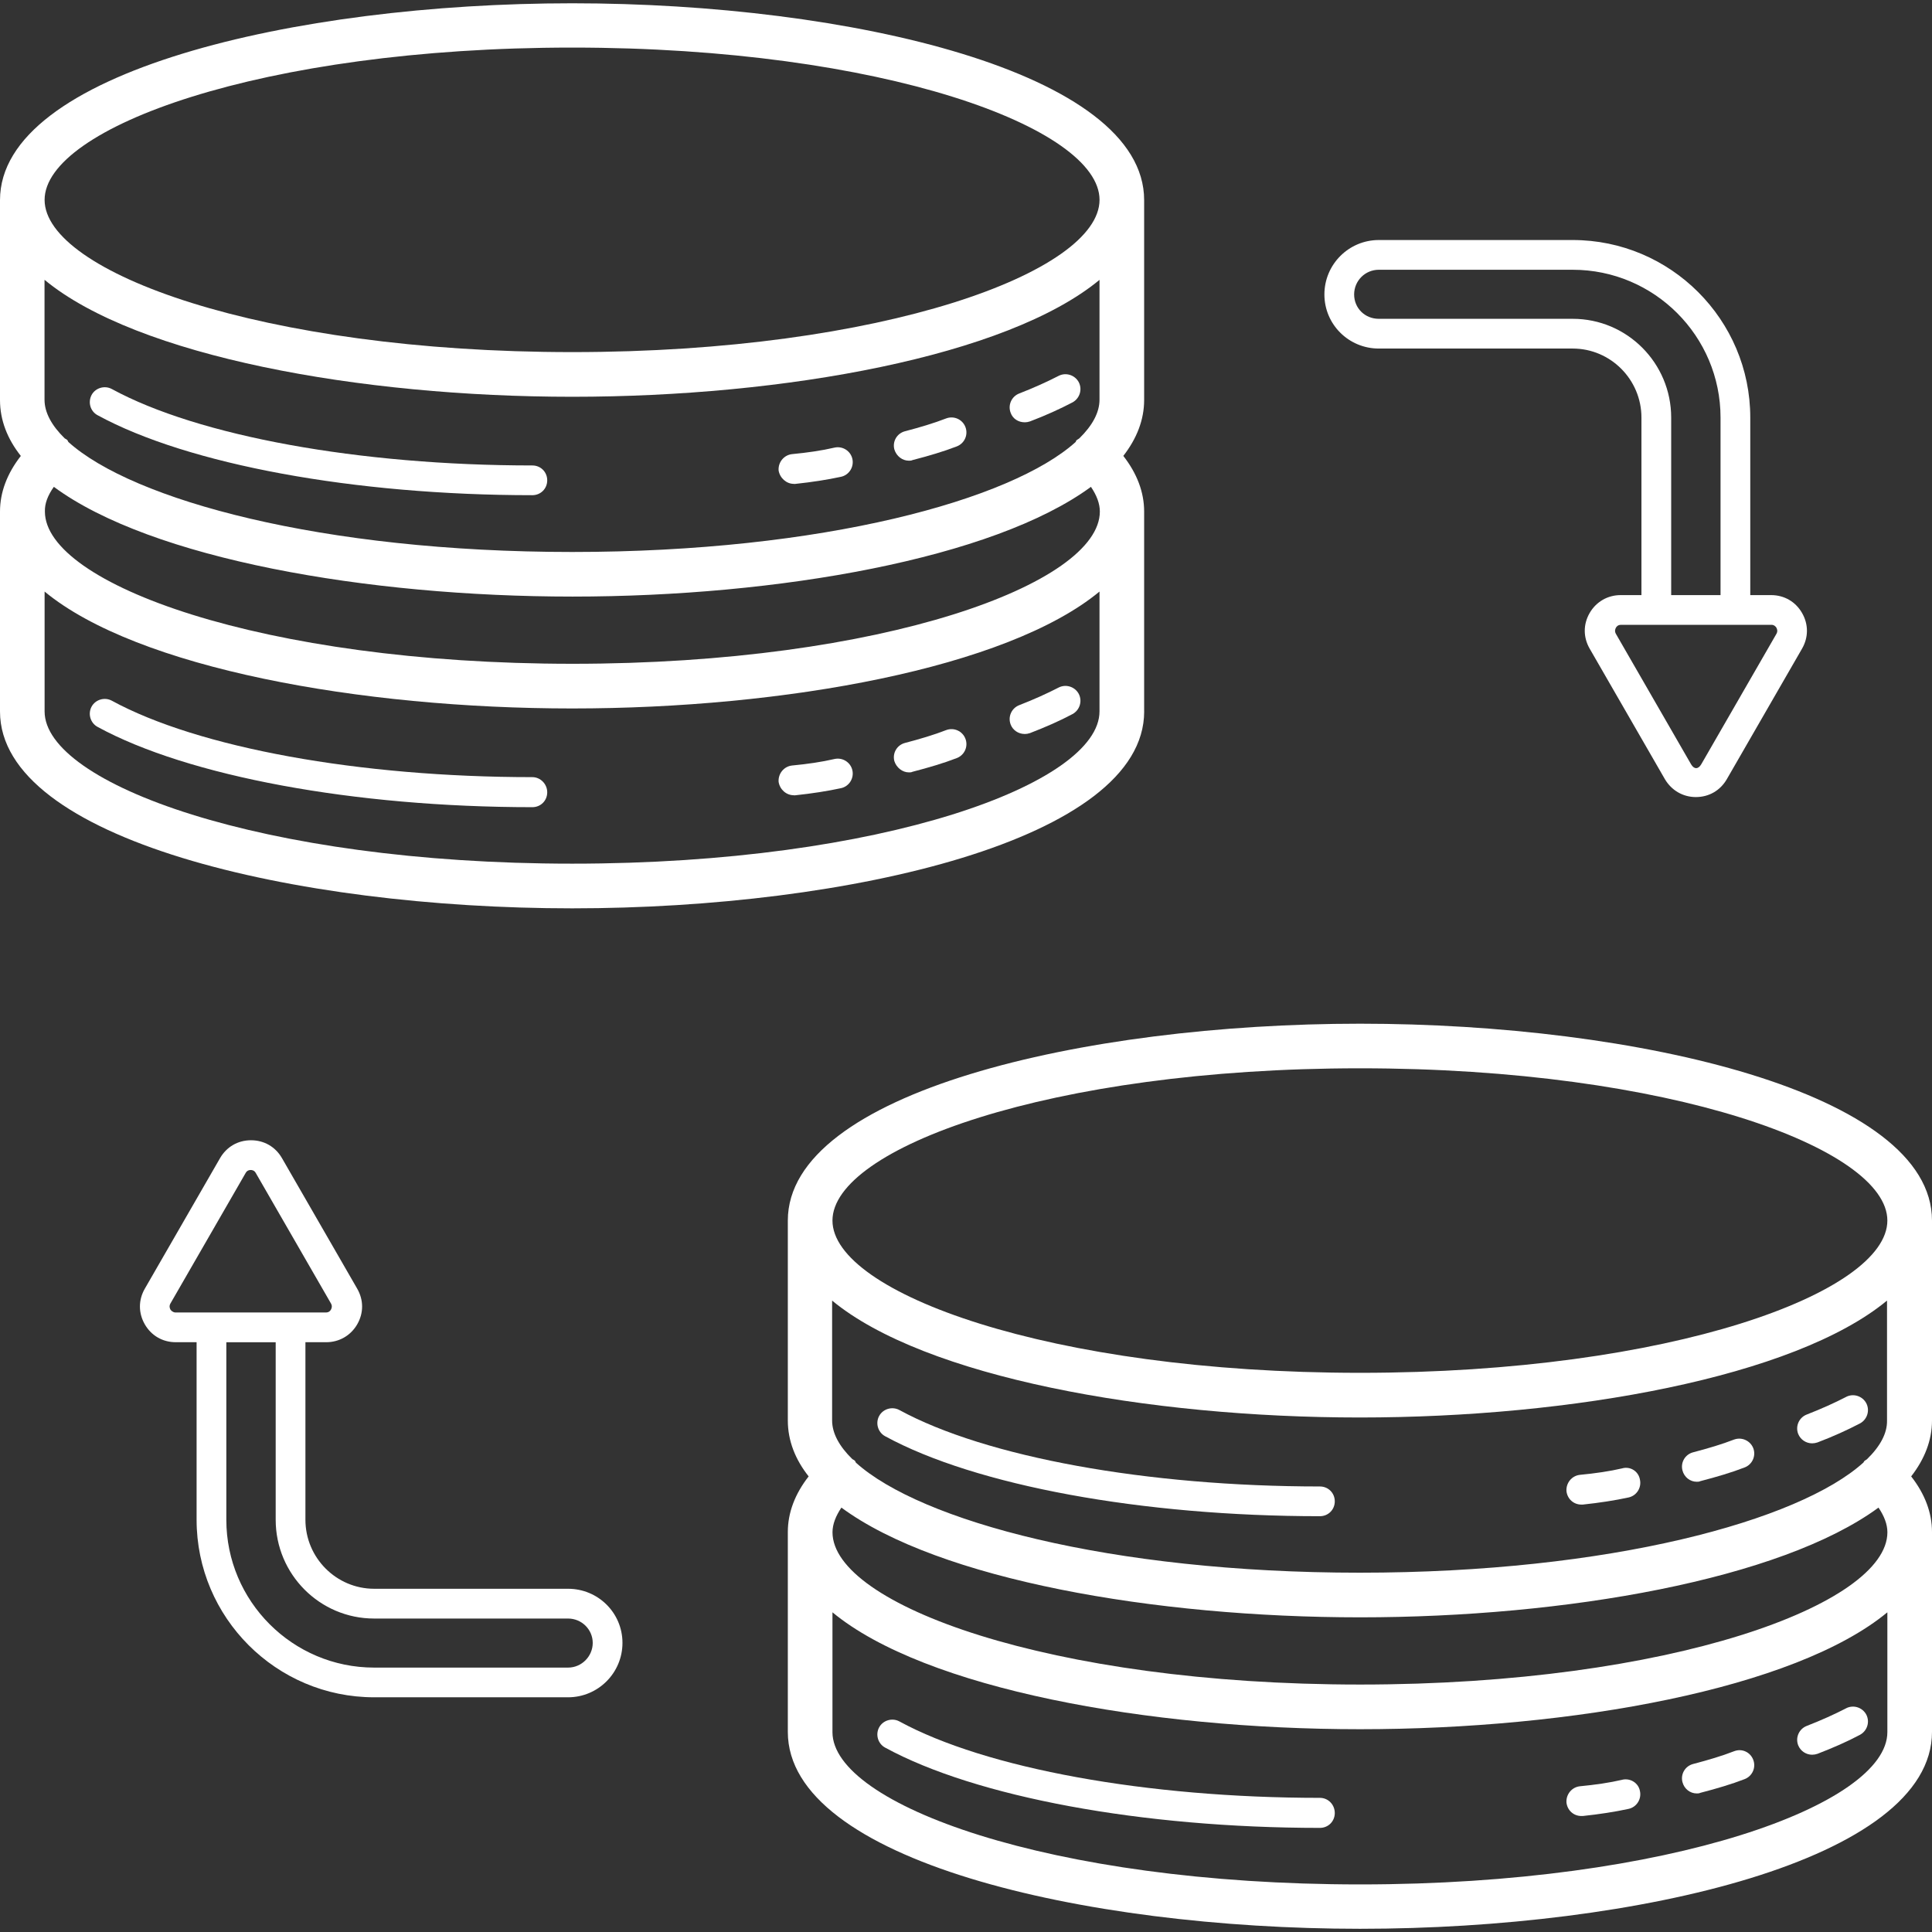 <?xml version="1.0" encoding="UTF-8"?>
<svg id="Layer_1" data-name="Layer 1" xmlns="http://www.w3.org/2000/svg" viewBox="0 0 512 512">
  <rect x="0" y="0" width="512" height="512" fill="#333333" stroke="none"/>
  <defs>
    <style>
      .cls-1 {
        fill: #fff;
        stroke-width: 0px;
      }
    </style>
  </defs>
  <path class="cls-1" d="M150.54,421.04h-51.39c-10.01,0-18.21-8.2-18.21-18.29v-47.05h5.52c3.39,0,6.46-1.73,8.2-4.73s1.73-6.46,0-9.46l-19.94-34.6c-1.73-3-4.73-4.73-8.2-4.73s-6.46,1.73-8.2,4.73l-19.94,34.6c-1.73,3-1.73,6.46,0,9.46s4.73,4.73,8.2,4.73h5.52v47.05c0,25.93,21.12,47.05,47.05,47.05h51.39c7.96,0,14.42-6.46,14.42-14.42s-6.46-14.34-14.42-14.34h0ZM45.16,347.03c-.16-.32-.39-.87,0-1.58l19.94-34.6c.39-.71,1.02-.79,1.34-.79s.95.08,1.34.79l19.94,34.6c.39.71.16,1.26,0,1.58s-.55.79-1.34.79h-39.96c-.71-.08-1.1-.55-1.26-.79ZM150.54,441.93h-51.39c-21.6,0-39.17-17.58-39.17-39.17v-47.05h13.08v47.05c0,14.42,11.67,26.17,26.09,26.17h51.39c3.63,0,6.54,2.92,6.54,6.46s-2.92,6.54-6.54,6.54h0Z"/>
  <path class="cls-1" d="M349.79,476.45c-45.87,0-88.59-7.8-111.45-20.26-1.89-1.02-4.33-.32-5.36,1.58s-.32,4.33,1.58,5.36c23.96,13.08,68.1,21.28,115.23,21.28,2.21,0,3.94-1.73,3.94-3.94s-1.73-4.02-3.94-4.02h0Z"/>
  <path class="cls-1" d="M459.59,464.08c-3.23,1.26-6.94,2.36-10.88,3.39-2.13.55-3.39,2.68-2.84,4.81.47,1.81,2.05,3,3.78,3,.32,0,.63,0,.95-.16,4.26-1.1,8.28-2.29,11.74-3.63,2.05-.79,3.07-3.07,2.29-5.12s-3-3.07-5.04-2.29Z"/>
  <path class="cls-1" d="M489.22,452.73c-3.07,1.58-6.54,3.15-10.4,4.65-2.05.79-3.07,3.07-2.29,5.12.63,1.58,2.13,2.52,3.7,2.52.47,0,.95-.08,1.42-.24,4.1-1.58,7.88-3.23,11.27-5.04,1.89-1.02,2.68-3.39,1.66-5.36-1.02-1.89-3.39-2.68-5.36-1.66h0Z"/>
  <path class="cls-1" d="M429.95,471.65c-3.39.79-7.17,1.34-11.27,1.73-2.13.24-3.7,2.13-3.55,4.33.24,2.05,1.89,3.55,3.94,3.55h.39c4.41-.47,8.51-1.1,12.14-1.89,2.13-.47,3.47-2.6,3-4.73-.39-2.13-2.52-3.47-4.65-3h0Z"/>
  <path class="cls-1" d="M349.79,393.93c-45.87,0-88.59-7.8-111.45-20.26-1.89-1.02-4.33-.32-5.36,1.58s-.32,4.33,1.58,5.36c23.96,13.08,68.1,21.2,115.23,21.2,2.21,0,3.94-1.73,3.94-3.94s-1.73-3.94-3.94-3.94h0Z"/>
  <path class="cls-1" d="M459.59,381.48c-3.23,1.26-6.94,2.36-10.88,3.39-2.13.55-3.39,2.68-2.84,4.81.47,1.81,2.05,3,3.78,3,.32,0,.63,0,.95-.16,4.26-1.1,8.28-2.29,11.74-3.63,2.05-.79,3.07-3.07,2.29-5.12-.79-1.97-3-3-5.04-2.29Z"/>
  <path class="cls-1" d="M489.22,370.21c-3.07,1.58-6.54,3.15-10.4,4.65-2.05.79-3.07,3.07-2.29,5.12.63,1.58,2.13,2.52,3.7,2.52.47,0,.95-.08,1.42-.24,4.18-1.58,7.96-3.31,11.27-5.04,1.89-1.02,2.68-3.39,1.66-5.36-1.02-1.89-3.39-2.68-5.36-1.66h0Z"/>
  <path class="cls-1" d="M429.95,389.12c-3.39.79-7.17,1.34-11.27,1.73-2.13.24-3.7,2.13-3.55,4.33.24,2.05,1.89,3.55,3.94,3.55h.39c4.41-.47,8.51-1.1,12.14-1.89,2.13-.47,3.47-2.6,3-4.73-.39-2.21-2.52-3.55-4.65-3h0Z"/>
  <path class="cls-1" d="M512,323.47c0-33.89-78.11-52.18-151.57-52.18s-151.65,18.29-151.65,52.18v52.97c0,5.36,1.97,10.33,5.52,14.82-3.63,4.65-5.52,9.62-5.52,14.74v52.97c0,33.89,78.11,52.18,151.65,52.18s151.57-18.29,151.57-52.18v-52.97c0-5.12-1.89-10.09-5.52-14.74,3.55-4.57,5.52-9.54,5.52-14.82v-52.97ZM500.18,406.07c0,19.07-57.38,40.35-139.74,40.35s-139.82-21.28-139.82-40.35c0-2.13.87-4.33,2.36-6.54,25.85,19.07,82.92,29.08,137.46,29.08s111.53-10.09,137.38-29.08c1.5,2.21,2.36,4.41,2.36,6.54ZM494.82,386.68l-.71.47c-.16.16-.16.32-.32.47-17.02,15.37-67.07,29.16-133.44,29.16s-116.49-13.79-133.52-29.16c-.08-.16-.16-.32-.24-.47-.24-.24-.47-.32-.71-.47-3.47-3.39-5.36-6.86-5.36-10.25v-31.76c24.51,20.26,83.55,30.98,139.82,30.98s115.23-10.72,139.74-30.98v31.76c.08,3.39-1.81,6.86-5.28,10.25h.02ZM360.43,283.11c82.36,0,139.74,21.28,139.74,40.35s-57.38,40.35-139.74,40.35-139.82-21.28-139.82-40.35,57.38-40.35,139.82-40.35ZM360.43,499.39c-82.36,0-139.82-21.28-139.82-40.35v-31.76c24.51,20.26,83.55,30.98,139.82,30.98s115.23-10.72,139.74-30.98v31.76c0,19.07-57.38,40.35-139.74,40.35Z"/>
  <path class="cls-1" d="M303.21,188.53v-52.97c0-5.12-1.89-10.09-5.52-14.74,3.55-4.57,5.52-9.54,5.52-14.82v-52.97C303.21,19.15,225.1.87,151.65.87S0,19.15,0,53.04v52.97c0,5.36,1.97,10.33,5.52,14.82-3.63,4.65-5.52,9.62-5.52,14.74v52.97c0,33.89,78.11,52.18,151.65,52.18s151.57-18.29,151.57-52.18h-.01ZM11.82,74.17c24.51,20.26,83.55,30.98,139.82,30.98s115.23-10.72,139.74-30.98v31.76c0,3.39-1.89,6.86-5.36,10.25-.24.16-.47.32-.71.47-.16.16-.16.32-.24.47-17.02,15.37-67.07,29.16-133.44,29.16s-116.49-13.79-133.52-29.16c-.08-.16-.16-.32-.24-.47-.24-.24-.47-.32-.71-.47-3.47-3.39-5.36-6.86-5.36-10.25v-31.76h.02ZM14.27,129.02c25.85,19.07,82.92,29.08,137.46,29.08s111.53-10.09,137.38-29.08c1.5,2.21,2.36,4.41,2.36,6.54,0,19.07-57.38,40.35-139.74,40.35S11.9,154.64,11.9,135.57c-.08-2.13.79-4.33,2.36-6.54h.01ZM151.65,12.61c82.36,0,139.74,21.28,139.74,40.35s-57.38,40.35-139.74,40.35S11.82,72.04,11.82,52.97,69.28,12.61,151.65,12.61ZM11.82,188.53v-31.76c24.51,20.26,83.55,30.98,139.82,30.98s115.23-10.72,139.74-30.98v31.76c0,19.07-57.38,40.35-139.74,40.35S11.82,207.61,11.82,188.53Z"/>
  <path class="cls-1" d="M141.08,205.95c-45.87,0-88.59-7.8-111.45-20.26-1.89-1.02-4.33-.32-5.36,1.58s-.32,4.33,1.58,5.36c23.96,13.08,68.1,21.28,115.23,21.28,2.21,0,3.94-1.73,3.94-3.94s-1.81-4.02-3.94-4.02Z"/>
  <path class="cls-1" d="M240.87,204.69c.32,0,.63,0,.95-.16,4.26-1.1,8.28-2.29,11.74-3.63,2.05-.79,3.07-3.07,2.29-5.12s-3.07-3.07-5.12-2.29c-3.23,1.26-6.94,2.36-10.88,3.39-2.13.55-3.39,2.68-2.84,4.81.55,1.73,2.13,3,3.86,3Z"/>
  <path class="cls-1" d="M271.53,194.52c.47,0,.95-.08,1.42-.24,4.1-1.58,7.88-3.23,11.27-5.04,1.89-1.02,2.68-3.39,1.66-5.36-1.02-1.89-3.39-2.68-5.36-1.66-3.07,1.58-6.54,3.15-10.4,4.65-2.05.79-3.07,3.07-2.29,5.12.55,1.5,2.05,2.52,3.7,2.52h0Z"/>
  <path class="cls-1" d="M210.36,210.76h.39c4.41-.47,8.51-1.1,12.14-1.89,2.13-.47,3.47-2.6,3-4.73s-2.6-3.47-4.73-3c-3.39.79-7.17,1.34-11.27,1.73-2.13.24-3.7,2.13-3.55,4.33.32,2.05,2.05,3.55,4.02,3.55h0Z"/>
  <path class="cls-1" d="M25.85,110.03c23.96,13.08,68.1,21.2,115.23,21.2,2.21,0,3.94-1.73,3.94-3.94s-1.73-3.94-3.94-3.94c-45.87,0-88.59-7.8-111.45-20.26-1.89-1.02-4.33-.32-5.36,1.58-1.02,1.97-.32,4.33,1.58,5.36Z"/>
  <path class="cls-1" d="M240.87,122.09c.32,0,.63,0,.95-.16,4.26-1.1,8.28-2.29,11.74-3.63,2.05-.79,3.07-3.07,2.29-5.12s-3.07-3.07-5.12-2.29c-3.23,1.26-6.94,2.36-10.88,3.39-2.13.55-3.39,2.68-2.84,4.81.55,1.81,2.13,3,3.86,3Z"/>
  <path class="cls-1" d="M271.53,111.92c.47,0,.95-.08,1.42-.24,4.18-1.58,7.96-3.31,11.27-5.04,1.89-1.02,2.68-3.39,1.66-5.36-1.02-1.89-3.39-2.68-5.36-1.66-3.07,1.58-6.54,3.15-10.4,4.65-2.05.79-3.07,3.07-2.29,5.12.55,1.58,2.05,2.52,3.7,2.52h0Z"/>
  <path class="cls-1" d="M210.36,128.24h.39c4.41-.47,8.51-1.1,12.14-1.89,2.13-.47,3.47-2.6,3-4.73s-2.6-3.47-4.73-3c-3.39.79-7.17,1.34-11.27,1.73-2.13.24-3.7,2.13-3.55,4.33.32,1.97,2.05,3.55,4.02,3.55h0Z"/>
  <path class="cls-1" d="M365.4,92.37h51.39c10.01,0,18.21,8.2,18.21,18.29v47.05h-5.52c-3.39,0-6.46,1.73-8.2,4.73s-1.73,6.46,0,9.46l19.94,34.6c1.73,2.92,4.73,4.73,8.2,4.73s6.46-1.73,8.2-4.73l19.94-34.6c1.73-3,1.73-6.46,0-9.46s-4.73-4.73-8.2-4.73h-5.52v-47.05c0-25.93-21.12-47.05-47.05-47.05h-51.39c-7.96,0-14.42,6.46-14.42,14.42s6.46,14.34,14.42,14.34h0ZM470.78,166.38c.16.32.39.87,0,1.58l-19.94,34.6c-.79,1.34-1.89,1.34-2.68,0l-19.94-34.6c-.39-.71-.16-1.26,0-1.58s.55-.79,1.34-.79h39.96c.63,0,1.1.47,1.26.79h0ZM365.4,71.49h51.39c21.6,0,39.17,17.58,39.17,39.17v47.05h-13.08v-47.05c0-14.42-11.67-26.17-26.09-26.17h-51.39c-3.7,0-6.54-2.84-6.54-6.46s2.92-6.54,6.54-6.54h0Z"/>
</svg>